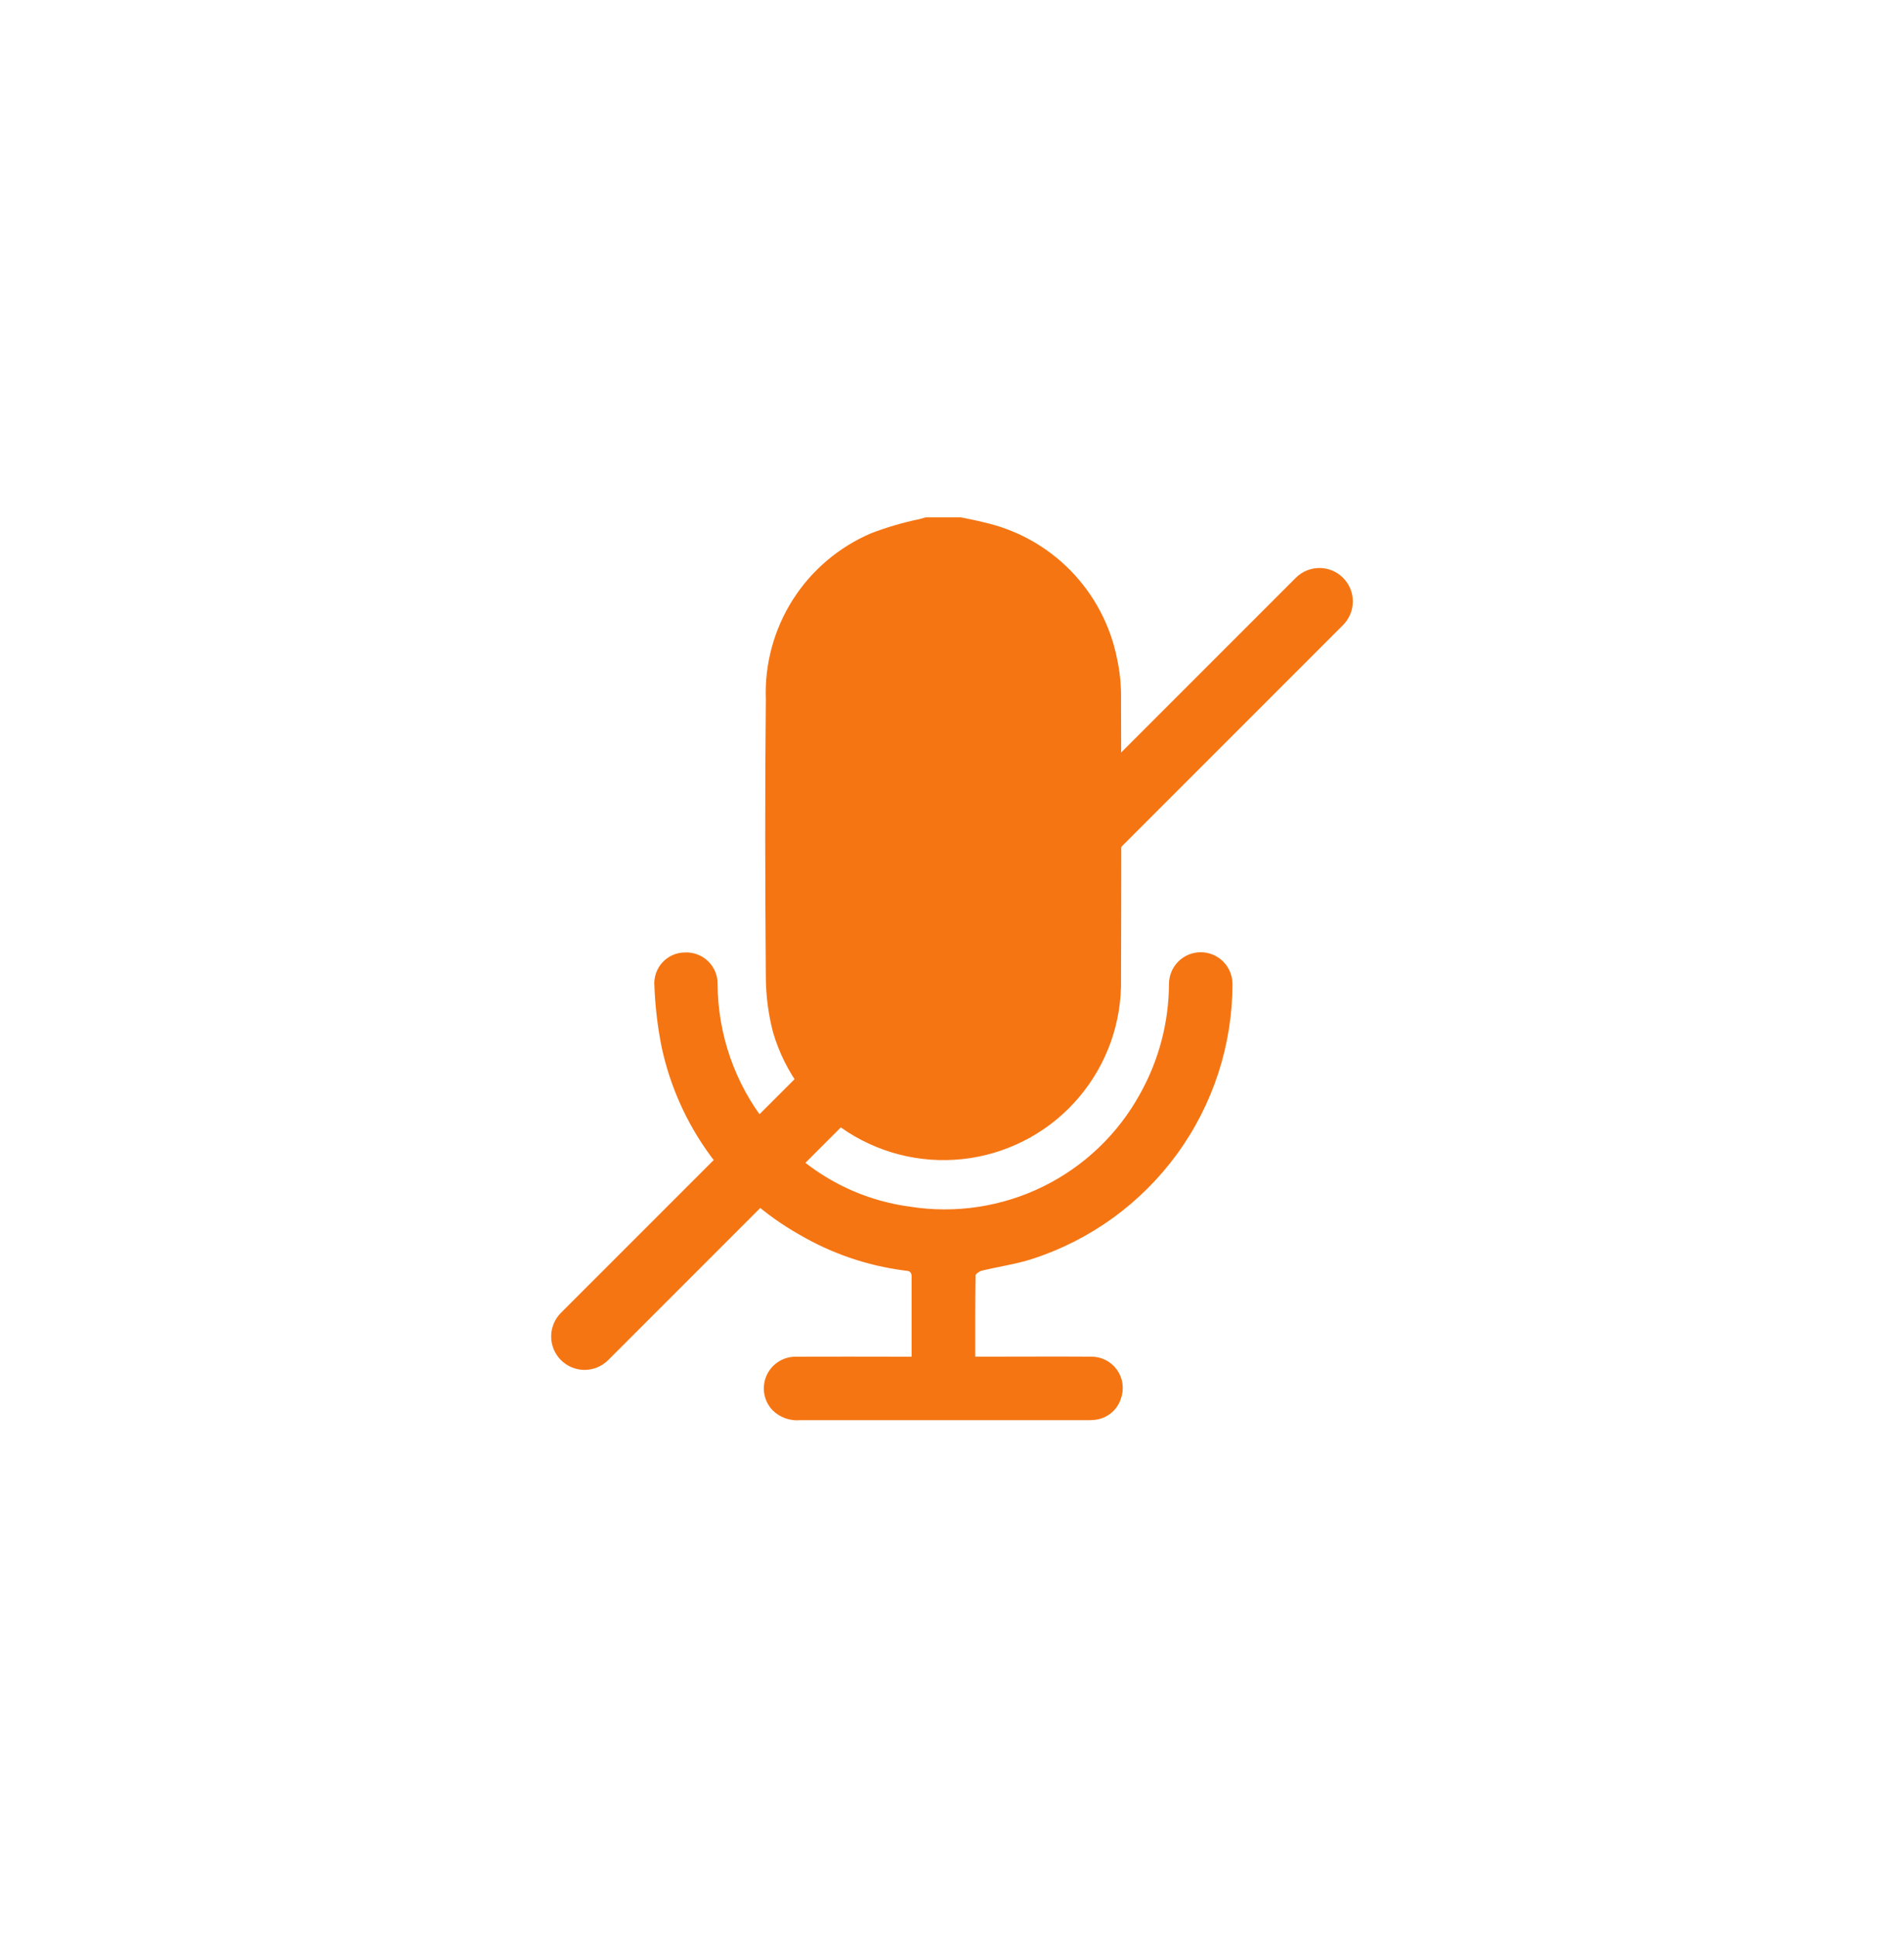 <svg width="57" height="58" viewBox="0 0 57 58" fill="none" xmlns="http://www.w3.org/2000/svg">
<path d="M28.769 15.484C28.999 15.534 29.231 15.574 29.458 15.634C30.443 15.855 31.344 16.356 32.05 17.077C32.756 17.799 33.239 18.71 33.438 19.699C33.527 20.103 33.568 20.516 33.56 20.929C33.57 23.717 33.57 26.505 33.56 29.293C33.587 30.583 33.145 31.839 32.314 32.827C31.484 33.814 30.323 34.466 29.048 34.661C27.772 34.855 26.47 34.58 25.382 33.885C24.295 33.19 23.498 32.124 23.139 30.884C23.003 30.357 22.932 29.816 22.927 29.271C22.906 26.492 22.898 23.713 22.927 20.934C22.887 19.883 23.167 18.844 23.73 17.956C24.294 17.067 25.114 16.371 26.082 15.959C26.548 15.781 27.027 15.64 27.516 15.539L27.716 15.484H28.769Z" fill="#F57513"/>
<path d="M27.291 40.603C27.291 39.78 27.291 38.99 27.291 38.203C27.291 38.026 27.172 38.039 27.061 38.024C25.96 37.88 24.899 37.517 23.941 36.957C22.891 36.366 21.98 35.558 21.267 34.588C20.554 33.617 20.056 32.506 19.805 31.328C19.685 30.724 19.613 30.112 19.59 29.497C19.581 29.371 19.598 29.245 19.639 29.126C19.68 29.007 19.745 28.898 19.831 28.805C19.916 28.712 20.019 28.638 20.134 28.587C20.249 28.535 20.373 28.508 20.5 28.507C20.627 28.5 20.755 28.52 20.875 28.565C20.995 28.609 21.105 28.678 21.197 28.767C21.289 28.856 21.362 28.963 21.412 29.081C21.461 29.199 21.485 29.326 21.483 29.454C21.49 30.962 22 32.424 22.931 33.609C23.45 34.29 24.097 34.862 24.837 35.292C25.577 35.723 26.395 36.002 27.244 36.115C28.6 36.329 29.99 36.119 31.224 35.514C32.457 34.909 33.473 33.938 34.133 32.733C34.693 31.73 34.99 30.602 34.996 29.454C34.995 29.202 35.094 28.96 35.272 28.781C35.449 28.602 35.691 28.501 35.943 28.5C36.194 28.499 36.437 28.598 36.615 28.775C36.794 28.953 36.895 29.194 36.897 29.446C36.896 31.275 36.316 33.056 35.24 34.535C34.164 36.013 32.648 37.113 30.909 37.677C30.419 37.836 29.901 37.907 29.398 38.029C29.323 38.047 29.206 38.129 29.206 38.175C29.194 38.975 29.197 39.775 29.197 40.604H29.497C30.552 40.604 31.608 40.597 32.663 40.604C32.813 40.602 32.961 40.636 33.095 40.703C33.229 40.77 33.345 40.869 33.434 40.99C33.522 41.112 33.58 41.252 33.602 41.401C33.624 41.549 33.611 41.701 33.562 41.843C33.509 42.022 33.403 42.18 33.258 42.297C33.112 42.413 32.935 42.484 32.749 42.498C32.671 42.505 32.592 42.508 32.513 42.505C29.663 42.505 26.814 42.505 23.963 42.505C23.81 42.52 23.656 42.5 23.511 42.449C23.366 42.397 23.235 42.313 23.125 42.205C22.998 42.07 22.913 41.901 22.881 41.718C22.849 41.535 22.871 41.347 22.945 41.177C23.019 41.007 23.14 40.862 23.296 40.761C23.451 40.659 23.632 40.605 23.817 40.605C24.864 40.599 25.91 40.605 26.957 40.605H27.291" fill="#F57513"/>
<path d="M17.5 41C17.235 41 16.98 40.894 16.793 40.707C16.605 40.519 16.5 40.265 16.5 40C16.5 39.735 16.605 39.48 16.793 39.293L38.793 17.293C38.98 17.105 39.235 17 39.5 17C39.765 17 40.019 17.105 40.207 17.293C40.394 17.48 40.5 17.735 40.5 18C40.5 18.265 40.394 18.519 40.207 18.707L18.207 40.707C18.019 40.894 17.765 41 17.5 41Z" fill="#F57513"/>
</svg>

